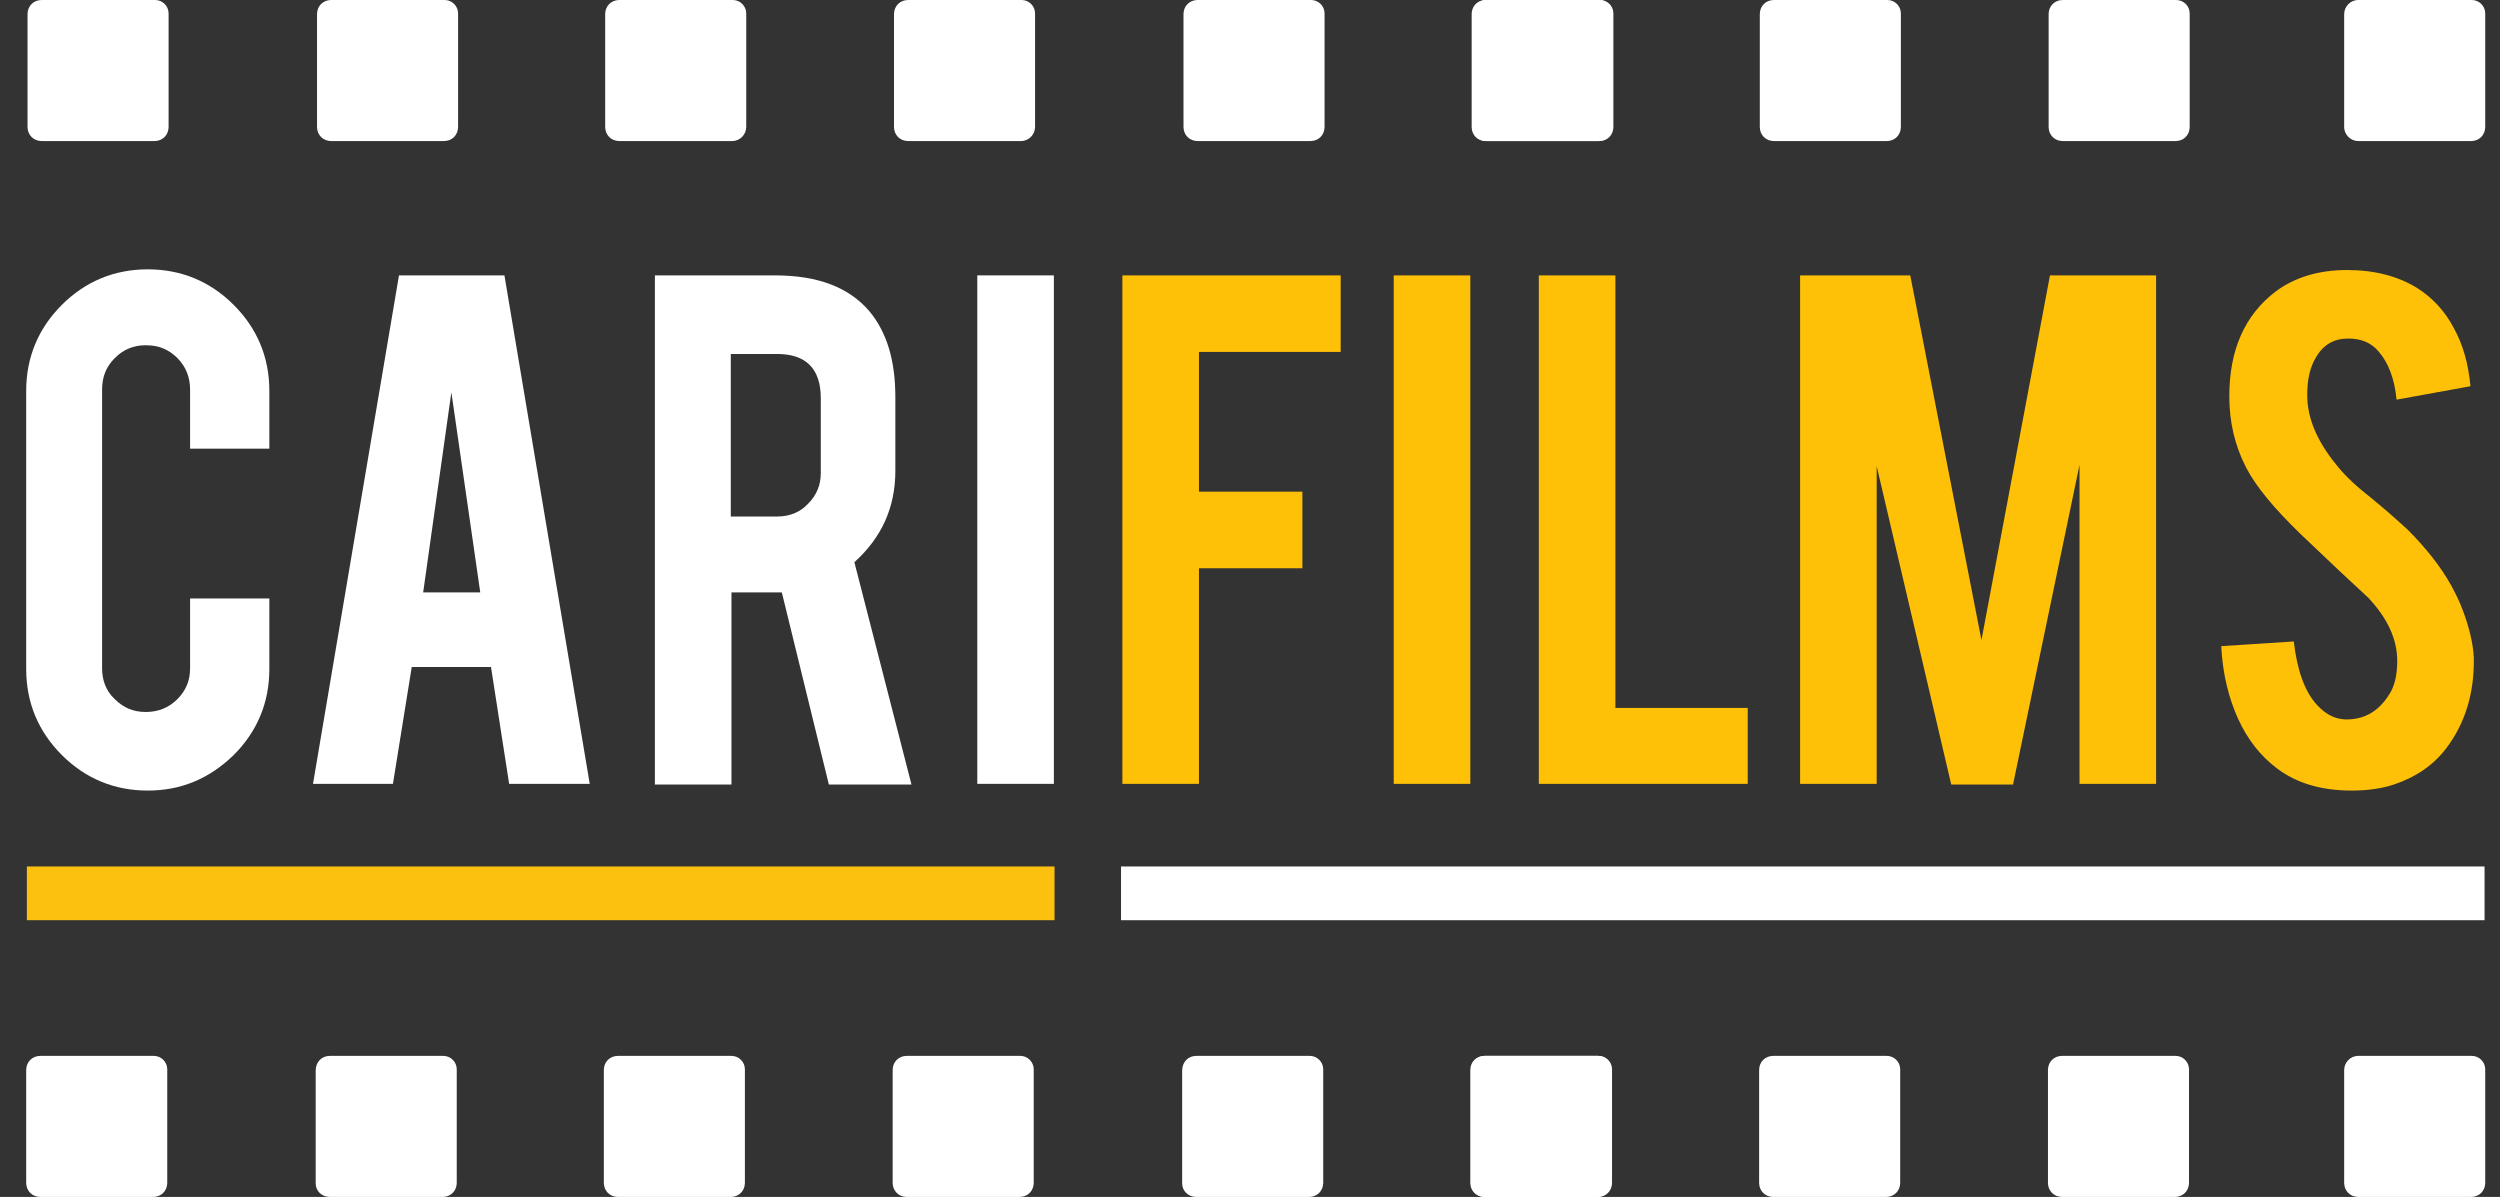 <svg xmlns="http://www.w3.org/2000/svg" xmlns:xlink="http://www.w3.org/1999/xlink" version="1.1" id="Слой_1" x="0px" y="0px" viewBox="0 0 372.2 178.2" style="enable-background:new 0 0 372.2 178.2;" xml:space="preserve">
<rect x="0" y="0" width="372.2" height="178.2" fill="#333333" stroke="none"/>
<style type="text/css">
	.st0{fill:#FFFFFF;}
	.st1{fill:#FCC00E;}
	.st2{enable-background:new    ;}
	.st3{fill:#FFC107;}
</style>
<title>Ресурс 3</title>
<g>
	<g id="Слой_1-2">
		<path class="st0" d="M6.2,0h16.9c1.1,0,2,0.9,2,2v16.9c0,1.2-0.9,2.1-2.1,2.1l0,0H6.2c-1.2,0-2.1-0.9-2.1-2.1V2.1    C4.1,0.9,5,0,6.2,0z"/>
		<path class="st0" d="M49.3,0h16.9c1.1,0,2,0.9,2,2v16.9c0,1.2-0.9,2.1-2.1,2.1c0,0,0,0,0,0H49.3c-1.2,0-2.1-0.9-2.1-2.1l0,0V2.1    C47.2,0.9,48.1,0,49.3,0C49.3,0,49.3,0,49.3,0z"/>
		<path class="st0" d="M92.2,0h16.9c1.1,0,2,0.9,2,2v16.9c0,1.1-0.9,2.1-2.1,2.1H92.2c-1.2,0-2.1-0.9-2.1-2.1V2.1    C90.1,0.9,91,0,92.2,0z"/>
		<path class="st0" d="M135.2,0h16.9c1.1,0,2,0.9,2,2v16.9c0,1.1-0.9,2.1-2.1,2.1h-16.8c-1.2,0-2.1-0.9-2.1-2.1V2.1    C133.1,0.9,134,0,135.2,0z"/>
		<path class="st0" d="M178.3,0h16.9c1.1,0,2,0.9,2,2v16.9c0,1.2-0.9,2.1-2.1,2.1h0h-16.8c-1.2,0-2.1-0.9-2.1-2.1V2.1    C176.2,0.9,177.1,0,178.3,0z"/>
		<path class="st0" d="M221.3,0h16.9c1.1,0,2,0.9,2,2v16.9c0,1.2-0.9,2.1-2.1,2.1h0h-16.8c-1.2,0-2.1-0.9-2.1-2.1V2.1    C219.2,0.9,220.1,0,221.3,0z"/>
		<path class="st0" d="M221.2,0h16.9c1.1,0,2,0.9,2,2v16.9c0,1.1-0.9,2.1-2.1,2.1h-16.8c-1.2,0-2.1-0.9-2.1-2.1V2.1    C219.1,0.9,220,0,221.2,0z"/>
		<path class="st0" d="M264.1,0H281c1.1,0,2,0.9,2,2v16.9c0,1.2-0.9,2.1-2.1,2.1h-16.8c-1.2,0-2.1-0.9-2.1-2.1c0,0,0,0,0,0V2.1    C262,0.9,262.9,0,264.1,0C264.1,0,264.1,0,264.1,0z"/>
		<path class="st0" d="M307.1,0H324c1.1,0,2,0.9,2,2v16.9c0,1.2-0.9,2.1-2.1,2.1h-16.8c-1.2,0-2.1-0.9-2.1-2.1c0,0,0,0,0,0V2.1    C305,0.9,305.9,0,307.1,0C307.1,0,307.1,0,307.1,0z"/>
		<path class="st0" d="M351.1,0H368c1.1,0,2,0.9,2,2v16.9c0,1.2-0.9,2.1-2.1,2.1c0,0,0,0,0,0h-16.8c-1.1,0-2.1-0.9-2.1-2.1V2.1    C349,1,349.9,0,351.1,0z"/>
		<rect x="4" y="129" class="st1" width="153" height="8"/>
		<rect x="166.9" y="129" class="st0" width="203" height="8"/>
		<g class="st2">
			<path class="st0" d="M22,117.7c-5,0-9.3-1.8-12.8-5.3c-3.5-3.5-5.3-7.8-5.3-12.8V58.2c0-5,1.8-9.3,5.3-12.8     c3.5-3.5,7.8-5.3,12.8-5.3c5,0,9.3,1.8,12.8,5.3c3.5,3.5,5.3,7.8,5.3,12.8v8.6H28.3V58c0-1.8-0.6-3.4-1.9-4.7     c-1.3-1.3-2.8-1.9-4.7-1.9c-1.8,0-3.3,0.6-4.6,1.9c-1.3,1.3-1.9,2.8-1.9,4.7v41.5c0,1.8,0.6,3.4,1.9,4.6c1.3,1.3,2.8,1.9,4.6,1.9     c1.8,0,3.4-0.6,4.7-1.9c1.3-1.3,1.9-2.8,1.9-4.6V89.1h11.8v10.5c0,5-1.8,9.3-5.3,12.8C31.2,115.9,27,117.7,22,117.7z"/>
		</g>
		<g class="st2">
			<path class="st0" d="M61.3,99.3l-2.8,17.4H46.6L59.4,41h15.7l12.7,75.7h-12l-2.7-17.4H61.3z M67.2,58.4L63,88.2h8.5L67.2,58.4z"/>
		</g>
		<g class="st2">
			<path class="st0" d="M115.4,41c6.4,0,11,1.8,14,5.3c2.6,3.1,3.9,7.3,3.9,12.8v11c0,5.4-2,9.9-6.1,13.6l8.5,33.1h-12.3l-7-28.6     c-0.3,0-0.7,0-1,0h-6.5v28.6H97.5V41H115.4z M122.2,59.3c0-4.4-2.2-6.6-6.5-6.6h-6.9v24.2h6.9c1.8,0,3.4-0.6,4.6-1.9     c1.3-1.3,1.9-2.8,1.9-4.6V59.3z"/>
		</g>
		<g class="st2">
			<path class="st0" d="M156.9,116.7h-11.4V41h11.4V116.7z"/>
		</g>
		<g class="st2">
			<path class="st3" d="M178.5,116.7h-11.4V41h32.5v11.4h-21.1v20.8h15.4v11.4h-15.4V116.7z"/>
		</g>
		<g class="st2">
			<path class="st3" d="M218.9,116.7h-11.4V41h11.4V116.7z"/>
		</g>
		<g class="st2">
			<path class="st3" d="M260.2,116.7h-31.1V41h11.4v64.4h19.7V116.7z"/>
		</g>
		<g class="st2">
			<path class="st3" d="M279.4,116.7H268V41h16.4L295,95.3L305.2,41H321v75.7h-11.4V69.2l-9.9,47.6h-9.2l-11.1-47.4V116.7z"/>
		</g>
		<g class="st2">
			<path class="st3" d="M368.3,97.9c0.1,5.3-1.3,9.8-4.1,13.5c-1.9,2.5-4.5,4.3-7.8,5.4c-1.8,0.6-3.9,0.9-6.3,0.9     c-4.5,0-8.2-1.1-11.1-3.3c-2.4-1.8-4.4-4.3-5.8-7.4c-1.4-3.1-2.3-6.7-2.5-10.8l10.8-0.7c0.5,4.4,1.7,7.6,3.5,9.5     c1.4,1.5,2.9,2.2,4.7,2.1c2.5-0.1,4.5-1.3,6-3.7c0.8-1.2,1.2-2.9,1.2-5c0-3.2-1.4-6.3-4.3-9.4c-2.3-2.1-5.7-5.3-10.2-9.6     c-3.8-3.7-6.5-6.9-8-9.8c-1.7-3.3-2.5-6.8-2.5-10.6c0-6.9,2.3-12.1,6.9-15.6c2.8-2.1,6.4-3.2,10.6-3.2c4.1,0,7.6,0.9,10.5,2.7     c2.2,1.4,4.1,3.4,5.4,5.9c1.4,2.5,2.2,5.4,2.5,8.7l-11,2c-0.3-3.1-1.2-5.5-2.7-7.2c-1.1-1.3-2.6-1.9-4.5-1.9     c-2.1,0-3.7,0.9-4.8,2.8c-0.9,1.5-1.3,3.3-1.3,5.6c0,3.5,1.5,7,4.5,10.6c1.1,1.4,2.8,3,5.1,4.8c2.7,2.2,4.4,3.8,5.3,4.6     c2.8,2.8,5,5.6,6.5,8.3c0.7,1.3,1.3,2.5,1.7,3.6C367.6,93.3,368.2,95.8,368.3,97.9z"/>
		</g>
		<path class="st0" d="M6,157.2h16.9c1.1,0,2,0.9,2,2v16.9c0,1.2-0.9,2.1-2.1,2.1H6c-1.2,0-2.1-0.9-2.1-2.1v-16.8    C3.9,158.1,4.8,157.2,6,157.2C6,157.2,6,157.2,6,157.2z"/>
		<path class="st0" d="M49.1,157.2H66c1.1,0,2,0.9,2,2v16.9c0,1.2-0.9,2.1-2.1,2.1H49.1c-1.2,0-2.1-0.9-2.1-2c0,0,0,0,0,0v-16.8    C47,158.1,47.9,157.2,49.1,157.2L49.1,157.2z"/>
		<path class="st0" d="M92,157.2h16.9c1.1,0,2,0.9,2,2v16.9c0,1.2-0.9,2.1-2.1,2.1H92c-1.2,0-2.1-0.9-2.1-2.1v-16.8    C89.9,158.1,90.8,157.2,92,157.2C92,157.2,92,157.2,92,157.2z"/>
		<path class="st0" d="M135,157.2h16.9c1.1,0,2,0.9,2,2v16.9c0,1.2-0.9,2.1-2.1,2.1H135c-1.2,0-2.1-0.9-2.1-2.1v-16.8    C132.9,158.1,133.8,157.2,135,157.2C135,157.2,135,157.2,135,157.2z"/>
		<path class="st0" d="M178.1,157.2H195c1.1,0,2,0.9,2,2v16.9c0,1.2-0.9,2.1-2.1,2.1h-16.8c-1.2,0-2.1-0.9-2.1-2c0,0,0,0,0,0v-16.8    C176,158.1,176.9,157.2,178.1,157.2L178.1,157.2z"/>
		<path class="st0" d="M221.1,157.2H238c1.1,0,2,0.9,2,2v16.9c0,1.2-0.9,2.1-2.1,2.1h-16.8c-1.2,0-2.1-0.9-2.1-2c0,0,0,0,0,0v-16.8    C219,158.1,219.9,157.2,221.1,157.2L221.1,157.2z"/>
		<path class="st0" d="M221,157.2h16.9c1.1,0,2,0.9,2,2v16.9c0,1.2-0.9,2.1-2.1,2.1H221c-1.2,0-2.1-0.9-2.1-2.1v-16.8    C218.9,158.1,219.8,157.2,221,157.2C221,157.2,221,157.2,221,157.2z"/>
		<path class="st0" d="M264,157.2h16.9c1.1,0,2,0.9,2,2v16.9c0,1.2-0.9,2.1-2.1,2.1H264c-1.2,0-2.1-0.9-2.1-2.1v-16.8    C261.9,158.1,262.8,157.2,264,157.2C264,157.2,264,157.2,264,157.2z"/>
		<path class="st0" d="M307,157.2h16.9c1.1,0,2,0.9,2,2v16.9c0,1.2-0.9,2.1-2.1,2.1H307c-1.2,0-2.1-0.9-2.1-2.1v-16.8    C304.9,158.1,305.8,157.2,307,157.2C307,157.2,307,157.2,307,157.2z"/>
		<path class="st0" d="M351.1,157.2H368c1.1,0,2,0.9,2,2v16.9c0,1.2-0.9,2.1-2.1,2.1h-16.8c-1.2,0-2.1-0.9-2.1-2.1v-16.8    C349,158.2,349.9,157.2,351.1,157.2z"/>
	</g>
</g>
</svg>
